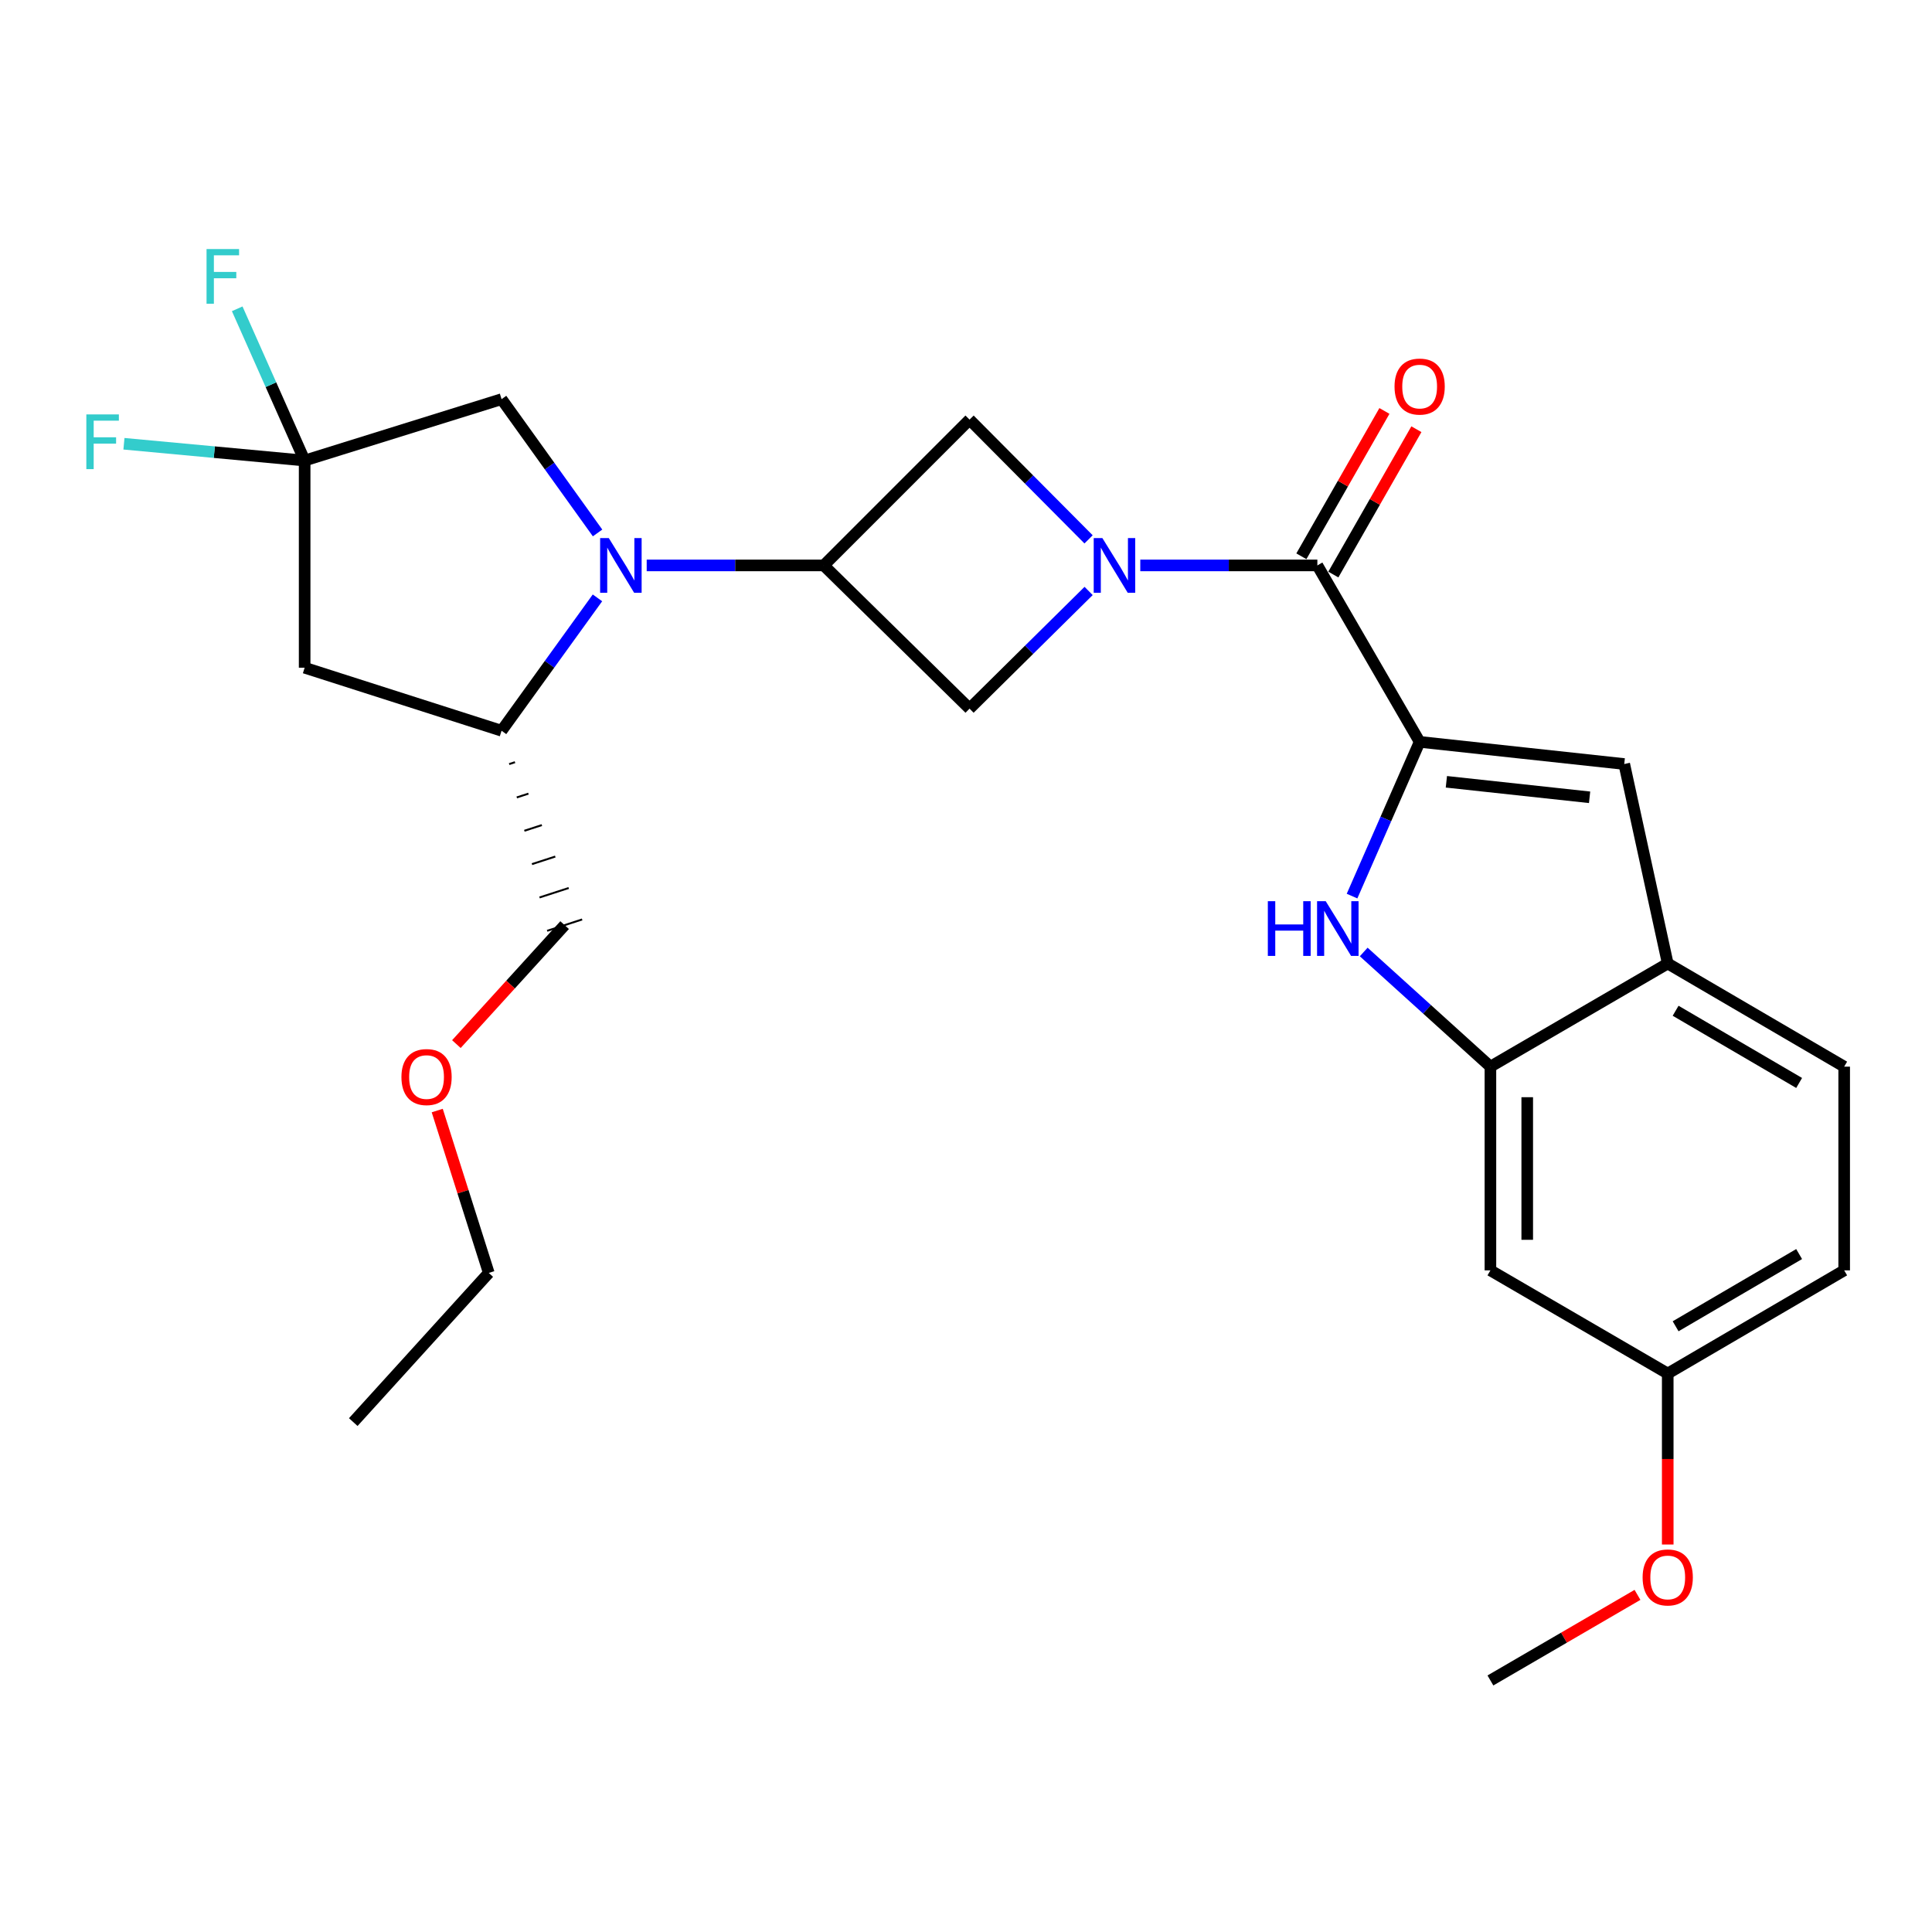 <?xml version='1.0' encoding='iso-8859-1'?>
<svg version='1.1' baseProfile='full'
              xmlns='http://www.w3.org/2000/svg'
                      xmlns:rdkit='http://www.rdkit.org/xml'
                      xmlns:xlink='http://www.w3.org/1999/xlink'
                  xml:space='preserve'
width='1000px' height='1000px' viewBox='0 0 1000 1000'>
<!-- END OF HEADER -->
<rect style='opacity:1.0;fill:#FFFFFF;stroke:none' width='1000' height='1000' x='0' y='0'> </rect>
<path class='bond-2' d='M 590.209,292.659 L 636.036,292.659' style='fill:none;fill-rule:evenodd;stroke:#0000FF;stroke-width:6px;stroke-linecap:butt;stroke-linejoin:miter;stroke-opacity:1' />
<path class='bond-2' d='M 636.036,292.659 L 681.864,292.659' style='fill:none;fill-rule:evenodd;stroke:#000000;stroke-width:6px;stroke-linecap:butt;stroke-linejoin:miter;stroke-opacity:1' />
<path class='bond-9' d='M 563.467,305.878 L 532.652,336.332' style='fill:none;fill-rule:evenodd;stroke:#0000FF;stroke-width:6px;stroke-linecap:butt;stroke-linejoin:miter;stroke-opacity:1' />
<path class='bond-9' d='M 532.652,336.332 L 501.837,366.787' style='fill:none;fill-rule:evenodd;stroke:#000000;stroke-width:6px;stroke-linecap:butt;stroke-linejoin:miter;stroke-opacity:1' />
<path class='bond-10' d='M 563.444,279.177 L 532.64,248.187' style='fill:none;fill-rule:evenodd;stroke:#0000FF;stroke-width:6px;stroke-linecap:butt;stroke-linejoin:miter;stroke-opacity:1' />
<path class='bond-10' d='M 532.64,248.187 L 501.837,217.196' style='fill:none;fill-rule:evenodd;stroke:#000000;stroke-width:6px;stroke-linecap:butt;stroke-linejoin:miter;stroke-opacity:1' />
<path class='bond-0' d='M 734.808,383.99 L 681.864,292.659' style='fill:none;fill-rule:evenodd;stroke:#000000;stroke-width:6px;stroke-linecap:butt;stroke-linejoin:miter;stroke-opacity:1' />
<path class='bond-3' d='M 734.808,383.99 L 717.311,423.904' style='fill:none;fill-rule:evenodd;stroke:#000000;stroke-width:6px;stroke-linecap:butt;stroke-linejoin:miter;stroke-opacity:1' />
<path class='bond-3' d='M 717.311,423.904 L 699.814,463.817' style='fill:none;fill-rule:evenodd;stroke:#0000FF;stroke-width:6px;stroke-linecap:butt;stroke-linejoin:miter;stroke-opacity:1' />
<path class='bond-5' d='M 734.808,383.99 L 840.707,395.455' style='fill:none;fill-rule:evenodd;stroke:#000000;stroke-width:6px;stroke-linecap:butt;stroke-linejoin:miter;stroke-opacity:1' />
<path class='bond-5' d='M 748.641,404.655 L 822.771,412.681' style='fill:none;fill-rule:evenodd;stroke:#000000;stroke-width:6px;stroke-linecap:butt;stroke-linejoin:miter;stroke-opacity:1' />
<path class='bond-1' d='M 334.731,292.659 L 380.558,292.659' style='fill:none;fill-rule:evenodd;stroke:#0000FF;stroke-width:6px;stroke-linecap:butt;stroke-linejoin:miter;stroke-opacity:1' />
<path class='bond-1' d='M 380.558,292.659 L 426.385,292.659' style='fill:none;fill-rule:evenodd;stroke:#000000;stroke-width:6px;stroke-linecap:butt;stroke-linejoin:miter;stroke-opacity:1' />
<path class='bond-11' d='M 309.243,309.457 L 284.428,343.844' style='fill:none;fill-rule:evenodd;stroke:#0000FF;stroke-width:6px;stroke-linecap:butt;stroke-linejoin:miter;stroke-opacity:1' />
<path class='bond-11' d='M 284.428,343.844 L 259.613,378.231' style='fill:none;fill-rule:evenodd;stroke:#000000;stroke-width:6px;stroke-linecap:butt;stroke-linejoin:miter;stroke-opacity:1' />
<path class='bond-13' d='M 309.303,275.851 L 284.458,241.23' style='fill:none;fill-rule:evenodd;stroke:#0000FF;stroke-width:6px;stroke-linecap:butt;stroke-linejoin:miter;stroke-opacity:1' />
<path class='bond-13' d='M 284.458,241.23 L 259.613,206.61' style='fill:none;fill-rule:evenodd;stroke:#000000;stroke-width:6px;stroke-linecap:butt;stroke-linejoin:miter;stroke-opacity:1' />
<path class='bond-15' d='M 690.136,297.386 L 711.629,259.772' style='fill:none;fill-rule:evenodd;stroke:#000000;stroke-width:6px;stroke-linecap:butt;stroke-linejoin:miter;stroke-opacity:1' />
<path class='bond-15' d='M 711.629,259.772 L 733.122,222.159' style='fill:none;fill-rule:evenodd;stroke:#FF0000;stroke-width:6px;stroke-linecap:butt;stroke-linejoin:miter;stroke-opacity:1' />
<path class='bond-15' d='M 673.591,287.931 L 695.084,250.318' style='fill:none;fill-rule:evenodd;stroke:#000000;stroke-width:6px;stroke-linecap:butt;stroke-linejoin:miter;stroke-opacity:1' />
<path class='bond-15' d='M 695.084,250.318 L 716.577,212.704' style='fill:none;fill-rule:evenodd;stroke:#FF0000;stroke-width:6px;stroke-linecap:butt;stroke-linejoin:miter;stroke-opacity:1' />
<path class='bond-7' d='M 705.854,492.745 L 738.646,522.42' style='fill:none;fill-rule:evenodd;stroke:#0000FF;stroke-width:6px;stroke-linecap:butt;stroke-linejoin:miter;stroke-opacity:1' />
<path class='bond-7' d='M 738.646,522.42 L 771.438,552.096' style='fill:none;fill-rule:evenodd;stroke:#000000;stroke-width:6px;stroke-linecap:butt;stroke-linejoin:miter;stroke-opacity:1' />
<path class='bond-4' d='M 426.385,292.659 L 501.837,217.196' style='fill:none;fill-rule:evenodd;stroke:#000000;stroke-width:6px;stroke-linecap:butt;stroke-linejoin:miter;stroke-opacity:1' />
<path class='bond-27' d='M 426.385,292.659 L 501.837,366.787' style='fill:none;fill-rule:evenodd;stroke:#000000;stroke-width:6px;stroke-linecap:butt;stroke-linejoin:miter;stroke-opacity:1' />
<path class='bond-12' d='M 840.707,395.455 L 863.214,498.708' style='fill:none;fill-rule:evenodd;stroke:#000000;stroke-width:6px;stroke-linecap:butt;stroke-linejoin:miter;stroke-opacity:1' />
<path class='bond-6' d='M 157.684,238.38 L 259.613,206.61' style='fill:none;fill-rule:evenodd;stroke:#000000;stroke-width:6px;stroke-linecap:butt;stroke-linejoin:miter;stroke-opacity:1' />
<path class='bond-17' d='M 157.684,238.38 L 140.231,199.108' style='fill:none;fill-rule:evenodd;stroke:#000000;stroke-width:6px;stroke-linecap:butt;stroke-linejoin:miter;stroke-opacity:1' />
<path class='bond-17' d='M 140.231,199.108 L 122.778,159.836' style='fill:none;fill-rule:evenodd;stroke:#33CCCC;stroke-width:6px;stroke-linecap:butt;stroke-linejoin:miter;stroke-opacity:1' />
<path class='bond-18' d='M 157.684,238.38 L 110.919,234.034' style='fill:none;fill-rule:evenodd;stroke:#000000;stroke-width:6px;stroke-linecap:butt;stroke-linejoin:miter;stroke-opacity:1' />
<path class='bond-18' d='M 110.919,234.034 L 64.154,229.688' style='fill:none;fill-rule:evenodd;stroke:#33CCCC;stroke-width:6px;stroke-linecap:butt;stroke-linejoin:miter;stroke-opacity:1' />
<path class='bond-29' d='M 157.684,238.38 L 157.684,345.613' style='fill:none;fill-rule:evenodd;stroke:#000000;stroke-width:6px;stroke-linecap:butt;stroke-linejoin:miter;stroke-opacity:1' />
<path class='bond-14' d='M 771.438,552.096 L 771.438,657.54' style='fill:none;fill-rule:evenodd;stroke:#000000;stroke-width:6px;stroke-linecap:butt;stroke-linejoin:miter;stroke-opacity:1' />
<path class='bond-14' d='M 790.494,567.913 L 790.494,641.723' style='fill:none;fill-rule:evenodd;stroke:#000000;stroke-width:6px;stroke-linecap:butt;stroke-linejoin:miter;stroke-opacity:1' />
<path class='bond-28' d='M 771.438,552.096 L 863.214,498.708' style='fill:none;fill-rule:evenodd;stroke:#000000;stroke-width:6px;stroke-linecap:butt;stroke-linejoin:miter;stroke-opacity:1' />
<path class='bond-8' d='M 157.684,345.613 L 259.613,378.231' style='fill:none;fill-rule:evenodd;stroke:#000000;stroke-width:6px;stroke-linecap:butt;stroke-linejoin:miter;stroke-opacity:1' />
<path class='bond-21' d='M 263.542,395.49 L 266.563,394.51' style='fill:none;fill-rule:evenodd;stroke:#000000;stroke-width:1.0px;stroke-linecap:butt;stroke-linejoin:miter;stroke-opacity:1' />
<path class='bond-21' d='M 267.471,412.75 L 273.513,410.79' style='fill:none;fill-rule:evenodd;stroke:#000000;stroke-width:1.0px;stroke-linecap:butt;stroke-linejoin:miter;stroke-opacity:1' />
<path class='bond-21' d='M 271.401,430.009 L 280.464,427.069' style='fill:none;fill-rule:evenodd;stroke:#000000;stroke-width:1.0px;stroke-linecap:butt;stroke-linejoin:miter;stroke-opacity:1' />
<path class='bond-21' d='M 275.33,447.268 L 287.414,443.348' style='fill:none;fill-rule:evenodd;stroke:#000000;stroke-width:1.0px;stroke-linecap:butt;stroke-linejoin:miter;stroke-opacity:1' />
<path class='bond-21' d='M 279.259,464.528 L 294.364,459.628' style='fill:none;fill-rule:evenodd;stroke:#000000;stroke-width:1.0px;stroke-linecap:butt;stroke-linejoin:miter;stroke-opacity:1' />
<path class='bond-21' d='M 283.189,481.787 L 301.315,475.907' style='fill:none;fill-rule:evenodd;stroke:#000000;stroke-width:1.0px;stroke-linecap:butt;stroke-linejoin:miter;stroke-opacity:1' />
<path class='bond-16' d='M 863.214,498.708 L 954.545,552.096' style='fill:none;fill-rule:evenodd;stroke:#000000;stroke-width:6px;stroke-linecap:butt;stroke-linejoin:miter;stroke-opacity:1' />
<path class='bond-16' d='M 867.297,523.167 L 931.229,560.54' style='fill:none;fill-rule:evenodd;stroke:#000000;stroke-width:6px;stroke-linecap:butt;stroke-linejoin:miter;stroke-opacity:1' />
<path class='bond-19' d='M 771.438,657.54 L 863.214,710.939' style='fill:none;fill-rule:evenodd;stroke:#000000;stroke-width:6px;stroke-linecap:butt;stroke-linejoin:miter;stroke-opacity:1' />
<path class='bond-20' d='M 954.545,552.096 L 954.545,657.54' style='fill:none;fill-rule:evenodd;stroke:#000000;stroke-width:6px;stroke-linecap:butt;stroke-linejoin:miter;stroke-opacity:1' />
<path class='bond-22' d='M 863.214,710.939 L 863.214,755.188' style='fill:none;fill-rule:evenodd;stroke:#000000;stroke-width:6px;stroke-linecap:butt;stroke-linejoin:miter;stroke-opacity:1' />
<path class='bond-22' d='M 863.214,755.188 L 863.214,799.437' style='fill:none;fill-rule:evenodd;stroke:#FF0000;stroke-width:6px;stroke-linecap:butt;stroke-linejoin:miter;stroke-opacity:1' />
<path class='bond-30' d='M 863.214,710.939 L 954.545,657.54' style='fill:none;fill-rule:evenodd;stroke:#000000;stroke-width:6px;stroke-linecap:butt;stroke-linejoin:miter;stroke-opacity:1' />
<path class='bond-30' d='M 867.295,686.479 L 931.227,649.099' style='fill:none;fill-rule:evenodd;stroke:#000000;stroke-width:6px;stroke-linecap:butt;stroke-linejoin:miter;stroke-opacity:1' />
<path class='bond-23' d='M 292.252,478.847 L 264.239,509.636' style='fill:none;fill-rule:evenodd;stroke:#000000;stroke-width:6px;stroke-linecap:butt;stroke-linejoin:miter;stroke-opacity:1' />
<path class='bond-23' d='M 264.239,509.636 L 236.225,540.425' style='fill:none;fill-rule:evenodd;stroke:#FF0000;stroke-width:6px;stroke-linecap:butt;stroke-linejoin:miter;stroke-opacity:1' />
<path class='bond-25' d='M 847.559,825.504 L 809.499,847.654' style='fill:none;fill-rule:evenodd;stroke:#FF0000;stroke-width:6px;stroke-linecap:butt;stroke-linejoin:miter;stroke-opacity:1' />
<path class='bond-25' d='M 809.499,847.654 L 771.438,869.803' style='fill:none;fill-rule:evenodd;stroke:#000000;stroke-width:6px;stroke-linecap:butt;stroke-linejoin:miter;stroke-opacity:1' />
<path class='bond-24' d='M 226.31,574.822 L 239.648,616.842' style='fill:none;fill-rule:evenodd;stroke:#FF0000;stroke-width:6px;stroke-linecap:butt;stroke-linejoin:miter;stroke-opacity:1' />
<path class='bond-24' d='M 239.648,616.842 L 252.986,658.863' style='fill:none;fill-rule:evenodd;stroke:#000000;stroke-width:6px;stroke-linecap:butt;stroke-linejoin:miter;stroke-opacity:1' />
<path class='bond-26' d='M 252.986,658.863 L 182.849,736.072' style='fill:none;fill-rule:evenodd;stroke:#000000;stroke-width:6px;stroke-linecap:butt;stroke-linejoin:miter;stroke-opacity:1' />
<path  class='atom-0' d='M 570.584 278.499
L 579.864 293.499
Q 580.784 294.979, 582.264 297.659
Q 583.744 300.339, 583.824 300.499
L 583.824 278.499
L 587.584 278.499
L 587.584 306.819
L 583.704 306.819
L 573.744 290.419
Q 572.584 288.499, 571.344 286.299
Q 570.144 284.099, 569.784 283.419
L 569.784 306.819
L 566.104 306.819
L 566.104 278.499
L 570.584 278.499
' fill='#0000FF'/>
<path  class='atom-2' d='M 315.105 278.499
L 324.385 293.499
Q 325.305 294.979, 326.785 297.659
Q 328.265 300.339, 328.345 300.499
L 328.345 278.499
L 332.105 278.499
L 332.105 306.819
L 328.225 306.819
L 318.265 290.419
Q 317.105 288.499, 315.865 286.299
Q 314.665 284.099, 314.305 283.419
L 314.305 306.819
L 310.625 306.819
L 310.625 278.499
L 315.105 278.499
' fill='#0000FF'/>
<path  class='atom-4' d='M 656.23 466.455
L 660.07 466.455
L 660.07 478.495
L 674.55 478.495
L 674.55 466.455
L 678.39 466.455
L 678.39 494.775
L 674.55 494.775
L 674.55 481.695
L 660.07 481.695
L 660.07 494.775
L 656.23 494.775
L 656.23 466.455
' fill='#0000FF'/>
<path  class='atom-4' d='M 686.19 466.455
L 695.47 481.455
Q 696.39 482.935, 697.87 485.615
Q 699.35 488.295, 699.43 488.455
L 699.43 466.455
L 703.19 466.455
L 703.19 494.775
L 699.31 494.775
L 689.35 478.375
Q 688.19 476.455, 686.95 474.255
Q 685.75 472.055, 685.39 471.375
L 685.39 494.775
L 681.71 494.775
L 681.71 466.455
L 686.19 466.455
' fill='#0000FF'/>
<path  class='atom-16' d='M 721.808 200.084
Q 721.808 193.284, 725.168 189.484
Q 728.528 185.684, 734.808 185.684
Q 741.088 185.684, 744.448 189.484
Q 747.808 193.284, 747.808 200.084
Q 747.808 206.964, 744.408 210.884
Q 741.008 214.764, 734.808 214.764
Q 728.568 214.764, 725.168 210.884
Q 721.808 207.004, 721.808 200.084
M 734.808 211.564
Q 739.128 211.564, 741.448 208.684
Q 743.808 205.764, 743.808 200.084
Q 743.808 194.524, 741.448 191.724
Q 739.128 188.884, 734.808 188.884
Q 730.488 188.884, 728.128 191.684
Q 725.808 194.484, 725.808 200.084
Q 725.808 205.804, 728.128 208.684
Q 730.488 211.564, 734.808 211.564
' fill='#FF0000'/>
<path  class='atom-18' d='M 106.907 128.908
L 123.747 128.908
L 123.747 132.148
L 110.707 132.148
L 110.707 140.748
L 122.307 140.748
L 122.307 144.028
L 110.707 144.028
L 110.707 157.228
L 106.907 157.228
L 106.907 128.908
' fill='#33CCCC'/>
<path  class='atom-19' d='M 44.689 214.502
L 61.529 214.502
L 61.529 217.742
L 48.489 217.742
L 48.489 226.342
L 60.089 226.342
L 60.089 229.622
L 48.489 229.622
L 48.489 242.822
L 44.689 242.822
L 44.689 214.502
' fill='#33CCCC'/>
<path  class='atom-23' d='M 850.214 816.474
Q 850.214 809.674, 853.574 805.874
Q 856.934 802.074, 863.214 802.074
Q 869.494 802.074, 872.854 805.874
Q 876.214 809.674, 876.214 816.474
Q 876.214 823.354, 872.814 827.274
Q 869.414 831.154, 863.214 831.154
Q 856.974 831.154, 853.574 827.274
Q 850.214 823.394, 850.214 816.474
M 863.214 827.954
Q 867.534 827.954, 869.854 825.074
Q 872.214 822.154, 872.214 816.474
Q 872.214 810.914, 869.854 808.114
Q 867.534 805.274, 863.214 805.274
Q 858.894 805.274, 856.534 808.074
Q 854.214 810.874, 854.214 816.474
Q 854.214 822.194, 856.534 825.074
Q 858.894 827.954, 863.214 827.954
' fill='#FF0000'/>
<path  class='atom-24' d='M 207.781 557.48
Q 207.781 550.68, 211.141 546.88
Q 214.501 543.08, 220.781 543.08
Q 227.061 543.08, 230.421 546.88
Q 233.781 550.68, 233.781 557.48
Q 233.781 564.36, 230.381 568.28
Q 226.981 572.16, 220.781 572.16
Q 214.541 572.16, 211.141 568.28
Q 207.781 564.4, 207.781 557.48
M 220.781 568.96
Q 225.101 568.96, 227.421 566.08
Q 229.781 563.16, 229.781 557.48
Q 229.781 551.92, 227.421 549.12
Q 225.101 546.28, 220.781 546.28
Q 216.461 546.28, 214.101 549.08
Q 211.781 551.88, 211.781 557.48
Q 211.781 563.2, 214.101 566.08
Q 216.461 568.96, 220.781 568.96
' fill='#FF0000'/>
</svg>
